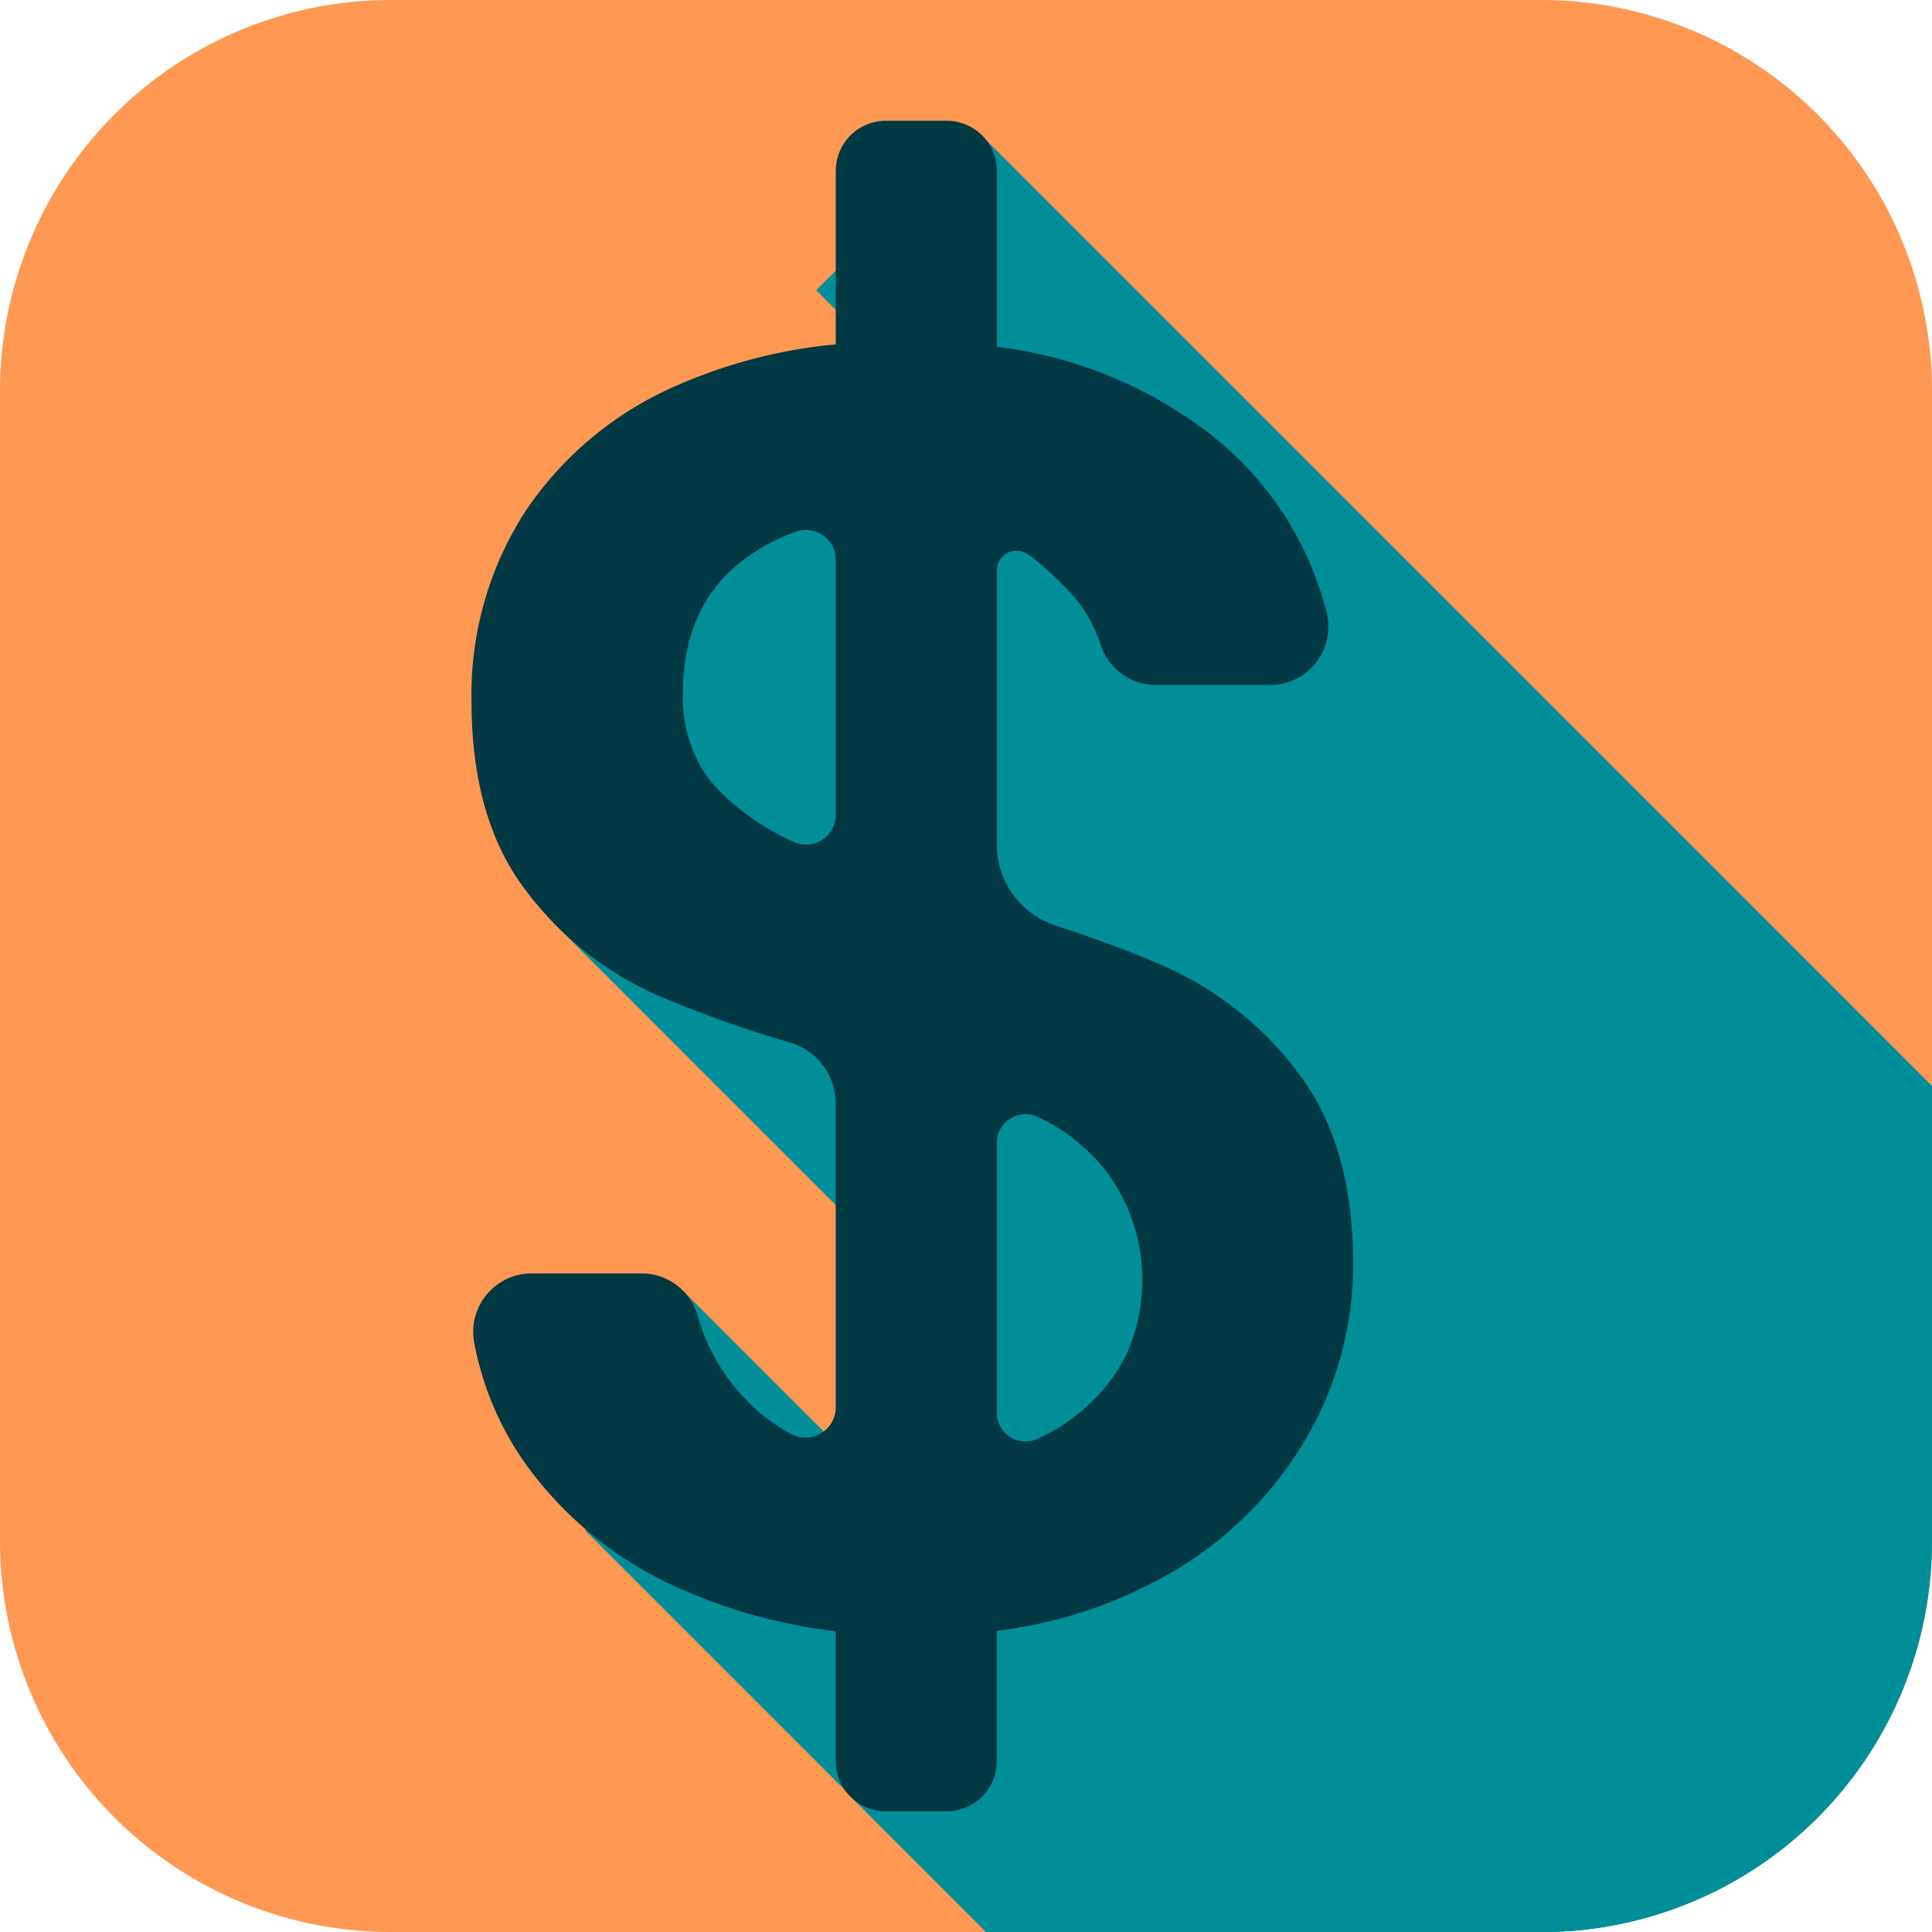 <svg id="Group_581" data-name="Group 581" xmlns="http://www.w3.org/2000/svg" xmlns:xlink="http://www.w3.org/1999/xlink" width="180" height="180" viewBox="0 0 180 180">
  <defs>
    <clipPath id="clip-path">
      <rect id="Rectangle_1712" data-name="Rectangle 1712" width="180" height="180" fill="none"/>
    </clipPath>
  </defs>
  <g id="Group_260" data-name="Group 260" clip-path="url(#clip-path)">
    <path id="Path_434" data-name="Path 434" d="M180,36.415V143.583a36.368,36.368,0,0,1-34.458,36.365q-.971.053-1.957.053H36.417A36.418,36.418,0,0,1,0,143.583V36.415A36.417,36.417,0,0,1,36.417,0H143.585A36.415,36.415,0,0,1,180,36.415" fill="#ff9852"/>
    <path id="Path_435" data-name="Path 435" d="M354.735,236.955v23.4a36.368,36.368,0,0,1-34.458,36.365q-.971.053-1.958.053H288.588c-4.525-6.848-10.243-15.545-15.208-23.115l-3.068-4.677c-.13-.2-.262-.4-.392-.595-4.562-6.963-7.862-12.01-7.862-12.01l-.37-18.245-.62-30.415-26.592-13.295-1.495-.747V168.15L263.97,157l3.635-1.307,28.672,17.327Z" transform="translate(-174.735 -116.768)" fill="#008e99"/>
    <path id="Path_436" data-name="Path 436" d="M408.127,137.558v29.82L317.362,76.613,304.17,63.423,319.083,48.51Z" transform="translate(-228.127 -36.383)" fill="#008e99"/>
    <path id="Path_437" data-name="Path 437" d="M321.418,384.48a36.265,36.265,0,0,1-21.4,8.422l-94.05-94.05,8.247-8.25,6.663-6.663Z" transform="translate(-154.478 -212.955)" fill="#008e99"/>
    <path id="Path_438" data-name="Path 438" d="M268.87,540.12H239.047L194,495.073l14.91-14.913,31.675,31.675.492.493Z" transform="translate(-145.5 -360.12)" fill="#008e99"/>
    <path id="Path_439" data-name="Path 439" d="M285.317,563.01H255.5l-12.57-12.57L218.08,525.59l.805-.8,14.1-14.108,24.848,24.85L262.2,539.9Z" transform="translate(-163.56 -383.01)" fill="#008e99"/>
    <path id="Path_440" data-name="Path 440" d="M388.242,593.293a36.451,36.451,0,0,1-4.71.557q-.971.052-1.957.052H329.852L317.32,581.37l.037-.037.805-.805,14.1-14.105.807-.8.1-.1,11.013-11.01,2.633-2.635Z" transform="translate(-237.99 -413.903)" fill="#008e99"/>
    <path id="Path_441" data-name="Path 441" d="M252.7,133.637a31.809,31.809,0,0,0-12.559-9.928q-4.271-1.864-9.993-3.73a7.93,7.93,0,0,1-5.475-7.536V86.9a1.836,1.836,0,0,1,2.846-1.539,12.872,12.872,0,0,1,1.507,1.18c2.681,2.443,4.179,3.894,5.367,7.392a5.4,5.4,0,0,0,5.125,3.639h10.6a5.437,5.437,0,0,0,5.266-6.809,30.572,30.572,0,0,0-11-16.7,40.518,40.518,0,0,0-19.711-8.006v-16.4A4.668,4.668,0,0,0,220,45h-5.664a4.668,4.668,0,0,0-4.668,4.668V65.832a47.8,47.8,0,0,0-14.59,3.739,32.522,32.522,0,0,0-14.256,11.71,31.372,31.372,0,0,0-5.091,17.82q0,11.034,5.091,17.65a30.968,30.968,0,0,0,12.3,9.758,111.316,111.316,0,0,0,12.318,4.384,5.928,5.928,0,0,1,4.224,5.677v28.288a2.819,2.819,0,0,1-4.115,2.513,16.4,16.4,0,0,1-3.432-2.422,18.225,18.225,0,0,1-5.307-8.592,5.442,5.442,0,0,0-5.234-3.967h-10.25a5.447,5.447,0,0,0-5.338,6.495,28.711,28.711,0,0,0,4.83,11.325,35.07,35.07,0,0,0,14.935,11.8,49.335,49.335,0,0,0,13.911,3.716v12.109a4.668,4.668,0,0,0,4.668,4.668H220a4.668,4.668,0,0,0,4.668-4.668v-12.14a42.494,42.494,0,0,0,14.281-4.364,34.89,34.89,0,0,0,14.086-12.813,32.187,32.187,0,0,0,4.837-16.971q0-11.2-5.176-17.9m-53.969-26.305a12.721,12.721,0,0,1-1.6-2.1,13.12,13.12,0,0,1-1.713-6.805q0-7.975,5.261-12.219a17.893,17.893,0,0,1,5.294-2.935,2.778,2.778,0,0,1,3.7,2.625v23.75a2.779,2.779,0,0,1-3.982,2.506,23.527,23.527,0,0,1-6.959-4.818m34.027,57.7a17.515,17.515,0,0,1-4.315,2.771,2.676,2.676,0,0,1-3.771-2.447V140.233a2.677,2.677,0,0,1,3.792-2.437q.232.107.47.225a17.633,17.633,0,0,1,5.946,4.865,16.94,16.94,0,0,1,1.813,17.172,15.925,15.925,0,0,1-3.934,4.976" transform="translate(-131.8 -33.749)" fill="#003944"/>
  </g>
</svg>
